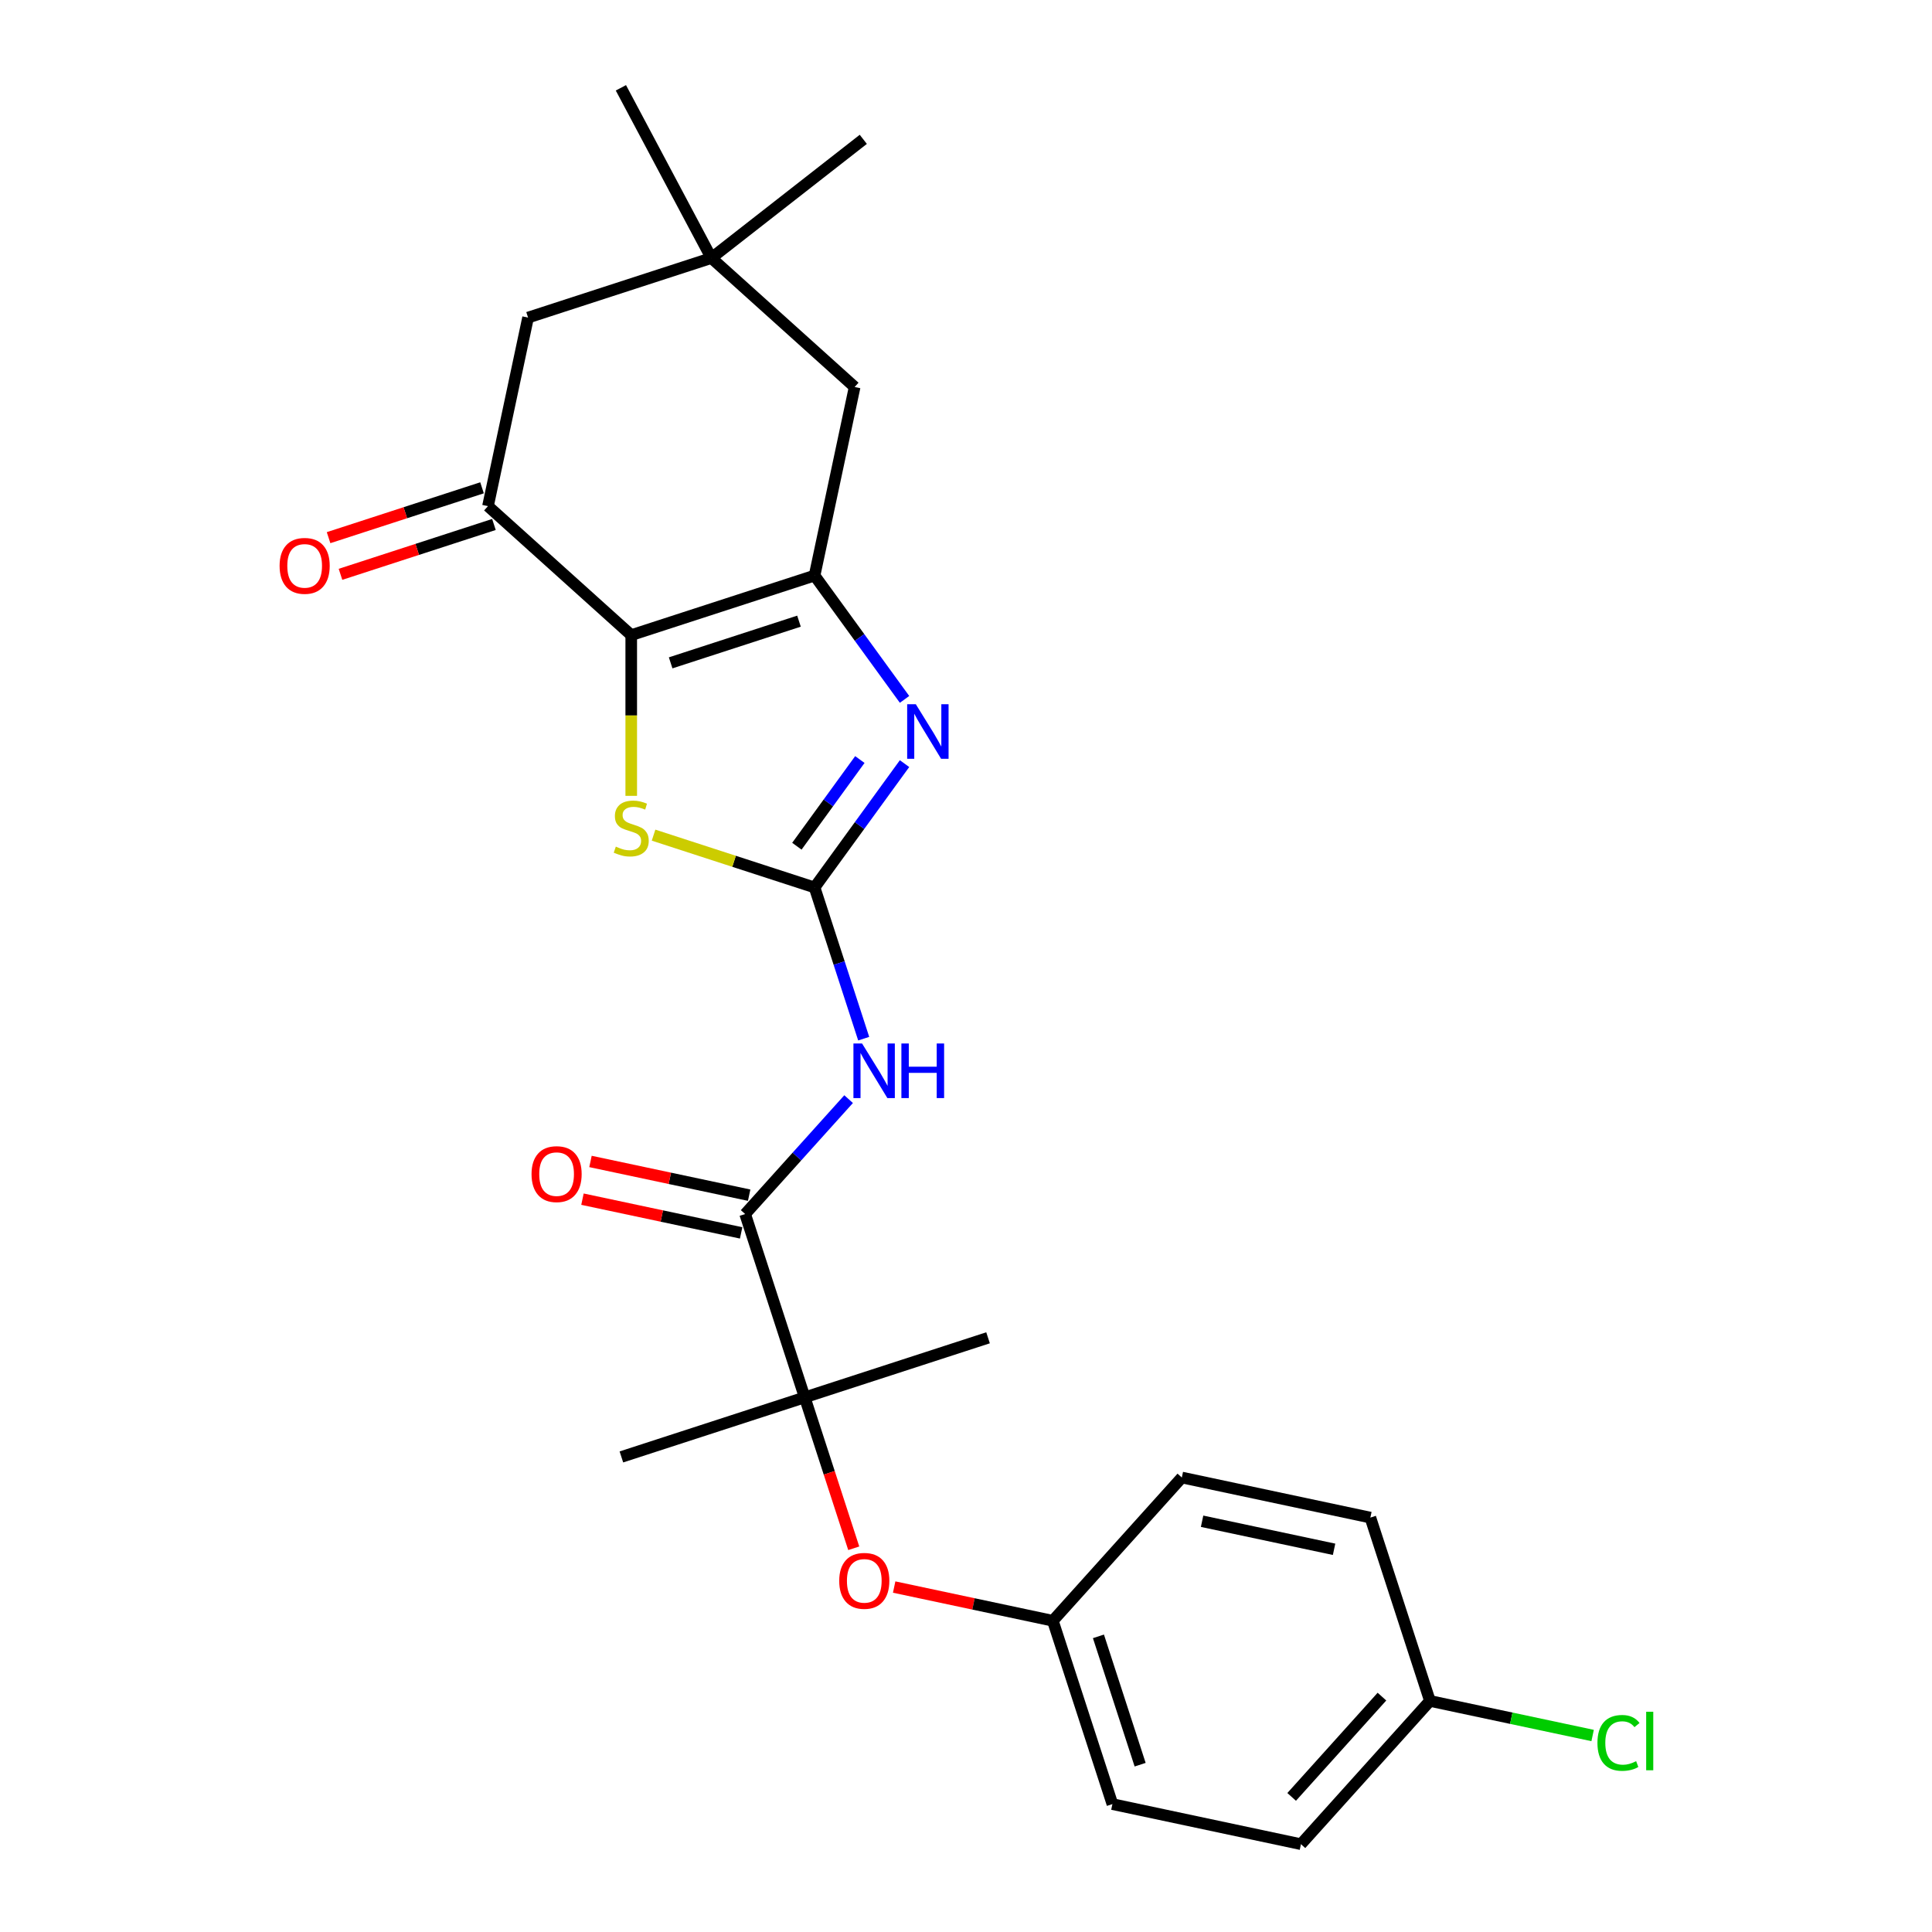 <?xml version='1.0' encoding='iso-8859-1'?>
<svg version='1.1' baseProfile='full'
              xmlns='http://www.w3.org/2000/svg'
                      xmlns:rdkit='http://www.rdkit.org/xml'
                      xmlns:xlink='http://www.w3.org/1999/xlink'
                  xml:space='preserve'
width='1000px' height='1000px' viewBox='0 0 1000 1000'>
<!-- END OF HEADER -->
<rect style='opacity:1.0;fill:#FFFFFF;stroke:none' width='1000' height='1000' x='0' y='0'> </rect>
<path class='bond-1' d='M 326.727,328.739 L 421.618,297.907' style='fill:none;fill-rule:evenodd;stroke:#000000;stroke-width:6px;stroke-linecap:butt;stroke-linejoin:miter;stroke-opacity:1' />
<path class='bond-1' d='M 347.127,343.092 L 413.551,321.51' style='fill:none;fill-rule:evenodd;stroke:#000000;stroke-width:6px;stroke-linecap:butt;stroke-linejoin:miter;stroke-opacity:1' />
<path class='bond-3' d='M 326.727,328.739 L 326.727,370.335' style='fill:none;fill-rule:evenodd;stroke:#000000;stroke-width:6px;stroke-linecap:butt;stroke-linejoin:miter;stroke-opacity:1' />
<path class='bond-3' d='M 326.727,370.335 L 326.727,411.931' style='fill:none;fill-rule:evenodd;stroke:#CCCC00;stroke-width:6px;stroke-linecap:butt;stroke-linejoin:miter;stroke-opacity:1' />
<path class='bond-6' d='M 326.727,328.739 L 252.58,261.976' style='fill:none;fill-rule:evenodd;stroke:#000000;stroke-width:6px;stroke-linecap:butt;stroke-linejoin:miter;stroke-opacity:1' />
<path class='bond-0' d='M 421.618,459.345 L 379.95,445.806' style='fill:none;fill-rule:evenodd;stroke:#000000;stroke-width:6px;stroke-linecap:butt;stroke-linejoin:miter;stroke-opacity:1' />
<path class='bond-0' d='M 379.95,445.806 L 338.281,432.267' style='fill:none;fill-rule:evenodd;stroke:#CCCC00;stroke-width:6px;stroke-linecap:butt;stroke-linejoin:miter;stroke-opacity:1' />
<path class='bond-4' d='M 421.618,459.345 L 434.334,498.48' style='fill:none;fill-rule:evenodd;stroke:#000000;stroke-width:6px;stroke-linecap:butt;stroke-linejoin:miter;stroke-opacity:1' />
<path class='bond-4' d='M 434.334,498.48 L 447.049,537.614' style='fill:none;fill-rule:evenodd;stroke:#0000FF;stroke-width:6px;stroke-linecap:butt;stroke-linejoin:miter;stroke-opacity:1' />
<path class='bond-25' d='M 421.618,459.345 L 444.903,427.297' style='fill:none;fill-rule:evenodd;stroke:#000000;stroke-width:6px;stroke-linecap:butt;stroke-linejoin:miter;stroke-opacity:1' />
<path class='bond-25' d='M 444.903,427.297 L 468.187,395.248' style='fill:none;fill-rule:evenodd;stroke:#0000FF;stroke-width:6px;stroke-linecap:butt;stroke-linejoin:miter;stroke-opacity:1' />
<path class='bond-25' d='M 412.46,438.001 L 428.759,415.568' style='fill:none;fill-rule:evenodd;stroke:#000000;stroke-width:6px;stroke-linecap:butt;stroke-linejoin:miter;stroke-opacity:1' />
<path class='bond-25' d='M 428.759,415.568 L 445.058,393.134' style='fill:none;fill-rule:evenodd;stroke:#0000FF;stroke-width:6px;stroke-linecap:butt;stroke-linejoin:miter;stroke-opacity:1' />
<path class='bond-2' d='M 421.618,297.907 L 444.903,329.955' style='fill:none;fill-rule:evenodd;stroke:#000000;stroke-width:6px;stroke-linecap:butt;stroke-linejoin:miter;stroke-opacity:1' />
<path class='bond-2' d='M 444.903,329.955 L 468.187,362.003' style='fill:none;fill-rule:evenodd;stroke:#0000FF;stroke-width:6px;stroke-linecap:butt;stroke-linejoin:miter;stroke-opacity:1' />
<path class='bond-8' d='M 421.618,297.907 L 442.363,200.312' style='fill:none;fill-rule:evenodd;stroke:#000000;stroke-width:6px;stroke-linecap:butt;stroke-linejoin:miter;stroke-opacity:1' />
<path class='bond-5' d='M 439.24,568.908 L 412.464,598.645' style='fill:none;fill-rule:evenodd;stroke:#0000FF;stroke-width:6px;stroke-linecap:butt;stroke-linejoin:miter;stroke-opacity:1' />
<path class='bond-5' d='M 412.464,598.645 L 385.688,628.383' style='fill:none;fill-rule:evenodd;stroke:#000000;stroke-width:6px;stroke-linecap:butt;stroke-linejoin:miter;stroke-opacity:1' />
<path class='bond-7' d='M 385.688,628.383 L 416.52,723.274' style='fill:none;fill-rule:evenodd;stroke:#000000;stroke-width:6px;stroke-linecap:butt;stroke-linejoin:miter;stroke-opacity:1' />
<path class='bond-12' d='M 387.763,618.624 L 346.698,609.895' style='fill:none;fill-rule:evenodd;stroke:#000000;stroke-width:6px;stroke-linecap:butt;stroke-linejoin:miter;stroke-opacity:1' />
<path class='bond-12' d='M 346.698,609.895 L 305.634,601.167' style='fill:none;fill-rule:evenodd;stroke:#FF0000;stroke-width:6px;stroke-linecap:butt;stroke-linejoin:miter;stroke-opacity:1' />
<path class='bond-12' d='M 383.614,638.143 L 342.549,629.414' style='fill:none;fill-rule:evenodd;stroke:#000000;stroke-width:6px;stroke-linecap:butt;stroke-linejoin:miter;stroke-opacity:1' />
<path class='bond-12' d='M 342.549,629.414 L 301.485,620.686' style='fill:none;fill-rule:evenodd;stroke:#FF0000;stroke-width:6px;stroke-linecap:butt;stroke-linejoin:miter;stroke-opacity:1' />
<path class='bond-10' d='M 252.58,261.976 L 273.325,164.382' style='fill:none;fill-rule:evenodd;stroke:#000000;stroke-width:6px;stroke-linecap:butt;stroke-linejoin:miter;stroke-opacity:1' />
<path class='bond-13' d='M 249.497,252.487 L 209.784,265.391' style='fill:none;fill-rule:evenodd;stroke:#000000;stroke-width:6px;stroke-linecap:butt;stroke-linejoin:miter;stroke-opacity:1' />
<path class='bond-13' d='M 209.784,265.391 L 170.071,278.294' style='fill:none;fill-rule:evenodd;stroke:#FF0000;stroke-width:6px;stroke-linecap:butt;stroke-linejoin:miter;stroke-opacity:1' />
<path class='bond-13' d='M 255.663,271.466 L 215.95,284.369' style='fill:none;fill-rule:evenodd;stroke:#000000;stroke-width:6px;stroke-linecap:butt;stroke-linejoin:miter;stroke-opacity:1' />
<path class='bond-13' d='M 215.95,284.369 L 176.237,297.273' style='fill:none;fill-rule:evenodd;stroke:#FF0000;stroke-width:6px;stroke-linecap:butt;stroke-linejoin:miter;stroke-opacity:1' />
<path class='bond-11' d='M 416.52,723.274 L 429.21,762.329' style='fill:none;fill-rule:evenodd;stroke:#000000;stroke-width:6px;stroke-linecap:butt;stroke-linejoin:miter;stroke-opacity:1' />
<path class='bond-11' d='M 429.21,762.329 L 441.899,801.384' style='fill:none;fill-rule:evenodd;stroke:#FF0000;stroke-width:6px;stroke-linecap:butt;stroke-linejoin:miter;stroke-opacity:1' />
<path class='bond-21' d='M 416.52,723.274 L 511.411,692.442' style='fill:none;fill-rule:evenodd;stroke:#000000;stroke-width:6px;stroke-linecap:butt;stroke-linejoin:miter;stroke-opacity:1' />
<path class='bond-22' d='M 416.52,723.274 L 321.629,754.106' style='fill:none;fill-rule:evenodd;stroke:#000000;stroke-width:6px;stroke-linecap:butt;stroke-linejoin:miter;stroke-opacity:1' />
<path class='bond-26' d='M 442.363,200.312 L 368.216,133.55' style='fill:none;fill-rule:evenodd;stroke:#000000;stroke-width:6px;stroke-linecap:butt;stroke-linejoin:miter;stroke-opacity:1' />
<path class='bond-9' d='M 368.216,133.55 L 273.325,164.382' style='fill:none;fill-rule:evenodd;stroke:#000000;stroke-width:6px;stroke-linecap:butt;stroke-linejoin:miter;stroke-opacity:1' />
<path class='bond-23' d='M 368.216,133.55 L 446.839,72.123' style='fill:none;fill-rule:evenodd;stroke:#000000;stroke-width:6px;stroke-linecap:butt;stroke-linejoin:miter;stroke-opacity:1' />
<path class='bond-24' d='M 368.216,133.55 L 321.374,45.455' style='fill:none;fill-rule:evenodd;stroke:#000000;stroke-width:6px;stroke-linecap:butt;stroke-linejoin:miter;stroke-opacity:1' />
<path class='bond-14' d='M 462.817,821.453 L 503.882,830.181' style='fill:none;fill-rule:evenodd;stroke:#FF0000;stroke-width:6px;stroke-linecap:butt;stroke-linejoin:miter;stroke-opacity:1' />
<path class='bond-14' d='M 503.882,830.181 L 544.946,838.91' style='fill:none;fill-rule:evenodd;stroke:#000000;stroke-width:6px;stroke-linecap:butt;stroke-linejoin:miter;stroke-opacity:1' />
<path class='bond-17' d='M 544.946,838.91 L 611.709,764.763' style='fill:none;fill-rule:evenodd;stroke:#000000;stroke-width:6px;stroke-linecap:butt;stroke-linejoin:miter;stroke-opacity:1' />
<path class='bond-18' d='M 544.946,838.91 L 575.779,933.801' style='fill:none;fill-rule:evenodd;stroke:#000000;stroke-width:6px;stroke-linecap:butt;stroke-linejoin:miter;stroke-opacity:1' />
<path class='bond-18' d='M 568.55,846.977 L 590.132,913.401' style='fill:none;fill-rule:evenodd;stroke:#000000;stroke-width:6px;stroke-linecap:butt;stroke-linejoin:miter;stroke-opacity:1' />
<path class='bond-15' d='M 740.135,880.399 L 673.373,954.545' style='fill:none;fill-rule:evenodd;stroke:#000000;stroke-width:6px;stroke-linecap:butt;stroke-linejoin:miter;stroke-opacity:1' />
<path class='bond-15' d='M 715.291,878.168 L 668.558,930.071' style='fill:none;fill-rule:evenodd;stroke:#000000;stroke-width:6px;stroke-linecap:butt;stroke-linejoin:miter;stroke-opacity:1' />
<path class='bond-16' d='M 740.135,880.399 L 782.237,889.348' style='fill:none;fill-rule:evenodd;stroke:#000000;stroke-width:6px;stroke-linecap:butt;stroke-linejoin:miter;stroke-opacity:1' />
<path class='bond-16' d='M 782.237,889.348 L 824.339,898.297' style='fill:none;fill-rule:evenodd;stroke:#00CC00;stroke-width:6px;stroke-linecap:butt;stroke-linejoin:miter;stroke-opacity:1' />
<path class='bond-27' d='M 740.135,880.399 L 709.303,785.507' style='fill:none;fill-rule:evenodd;stroke:#000000;stroke-width:6px;stroke-linecap:butt;stroke-linejoin:miter;stroke-opacity:1' />
<path class='bond-19' d='M 611.709,764.763 L 709.303,785.507' style='fill:none;fill-rule:evenodd;stroke:#000000;stroke-width:6px;stroke-linecap:butt;stroke-linejoin:miter;stroke-opacity:1' />
<path class='bond-19' d='M 622.199,787.394 L 690.515,801.915' style='fill:none;fill-rule:evenodd;stroke:#000000;stroke-width:6px;stroke-linecap:butt;stroke-linejoin:miter;stroke-opacity:1' />
<path class='bond-20' d='M 575.779,933.801 L 673.373,954.545' style='fill:none;fill-rule:evenodd;stroke:#000000;stroke-width:6px;stroke-linecap:butt;stroke-linejoin:miter;stroke-opacity:1' />
<path  class='atom-3' d='M 474.019 364.498
L 483.278 379.464
Q 484.196 380.941, 485.672 383.615
Q 487.149 386.289, 487.229 386.448
L 487.229 364.498
L 490.98 364.498
L 490.98 392.754
L 487.109 392.754
L 477.171 376.391
Q 476.014 374.475, 474.777 372.28
Q 473.58 370.085, 473.22 369.407
L 473.22 392.754
L 469.549 392.754
L 469.549 364.498
L 474.019 364.498
' fill='#0000FF'/>
<path  class='atom-4' d='M 318.745 438.211
Q 319.065 438.331, 320.382 438.89
Q 321.699 439.448, 323.135 439.808
Q 324.612 440.127, 326.049 440.127
Q 328.723 440.127, 330.279 438.85
Q 331.836 437.533, 331.836 435.258
Q 331.836 433.701, 331.037 432.744
Q 330.279 431.786, 329.082 431.267
Q 327.885 430.748, 325.889 430.149
Q 323.375 429.391, 321.858 428.673
Q 320.382 427.954, 319.304 426.438
Q 318.266 424.921, 318.266 422.367
Q 318.266 418.815, 320.661 416.62
Q 323.095 414.425, 327.885 414.425
Q 331.157 414.425, 334.869 415.981
L 333.951 419.055
Q 330.559 417.658, 328.004 417.658
Q 325.251 417.658, 323.734 418.815
Q 322.217 419.933, 322.257 421.888
Q 322.257 423.405, 323.016 424.323
Q 323.814 425.241, 324.931 425.759
Q 326.089 426.278, 328.004 426.877
Q 330.559 427.675, 332.075 428.473
Q 333.592 429.271, 334.669 430.908
Q 335.787 432.504, 335.787 435.258
Q 335.787 439.169, 333.153 441.284
Q 330.559 443.36, 326.208 443.36
Q 323.694 443.36, 321.778 442.801
Q 319.903 442.282, 317.668 441.364
L 318.745 438.211
' fill='#CCCC00'/>
<path  class='atom-5' d='M 446.205 540.108
L 455.464 555.074
Q 456.382 556.551, 457.858 559.225
Q 459.335 561.899, 459.415 562.059
L 459.415 540.108
L 463.166 540.108
L 463.166 568.364
L 459.295 568.364
L 449.357 552.001
Q 448.2 550.086, 446.963 547.891
Q 445.766 545.696, 445.406 545.017
L 445.406 568.364
L 441.735 568.364
L 441.735 540.108
L 446.205 540.108
' fill='#0000FF'/>
<path  class='atom-5' d='M 466.559 540.108
L 470.39 540.108
L 470.39 552.121
L 484.837 552.121
L 484.837 540.108
L 488.669 540.108
L 488.669 568.364
L 484.837 568.364
L 484.837 555.314
L 470.39 555.314
L 470.39 568.364
L 466.559 568.364
L 466.559 540.108
' fill='#0000FF'/>
<path  class='atom-12' d='M 434.382 818.245
Q 434.382 811.461, 437.734 807.669
Q 441.086 803.878, 447.352 803.878
Q 453.618 803.878, 456.971 807.669
Q 460.323 811.461, 460.323 818.245
Q 460.323 825.11, 456.931 829.021
Q 453.538 832.892, 447.352 832.892
Q 441.126 832.892, 437.734 829.021
Q 434.382 825.15, 434.382 818.245
M 447.352 829.7
Q 451.663 829.7, 453.977 826.826
Q 456.332 823.913, 456.332 818.245
Q 456.332 812.698, 453.977 809.904
Q 451.663 807.071, 447.352 807.071
Q 443.042 807.071, 440.687 809.864
Q 438.373 812.658, 438.373 818.245
Q 438.373 823.953, 440.687 826.826
Q 443.042 829.7, 447.352 829.7
' fill='#FF0000'/>
<path  class='atom-13' d='M 275.123 607.719
Q 275.123 600.934, 278.476 597.143
Q 281.828 593.351, 288.094 593.351
Q 294.36 593.351, 297.712 597.143
Q 301.065 600.934, 301.065 607.719
Q 301.065 614.583, 297.672 618.494
Q 294.28 622.366, 288.094 622.366
Q 281.868 622.366, 278.476 618.494
Q 275.123 614.623, 275.123 607.719
M 288.094 619.173
Q 292.404 619.173, 294.719 616.299
Q 297.074 613.386, 297.074 607.719
Q 297.074 602.171, 294.719 599.378
Q 292.404 596.544, 288.094 596.544
Q 283.784 596.544, 281.429 599.338
Q 279.114 602.131, 279.114 607.719
Q 279.114 613.426, 281.429 616.299
Q 283.784 619.173, 288.094 619.173
' fill='#FF0000'/>
<path  class='atom-14' d='M 144.718 292.888
Q 144.718 286.104, 148.071 282.312
Q 151.423 278.521, 157.689 278.521
Q 163.955 278.521, 167.307 282.312
Q 170.66 286.104, 170.66 292.888
Q 170.66 299.753, 167.267 303.664
Q 163.875 307.535, 157.689 307.535
Q 151.463 307.535, 148.071 303.664
Q 144.718 299.793, 144.718 292.888
M 157.689 304.342
Q 161.999 304.342, 164.314 301.469
Q 166.669 298.555, 166.669 292.888
Q 166.669 287.341, 164.314 284.547
Q 161.999 281.714, 157.689 281.714
Q 153.379 281.714, 151.024 284.507
Q 148.709 287.301, 148.709 292.888
Q 148.709 298.595, 151.024 301.469
Q 153.379 304.342, 157.689 304.342
' fill='#FF0000'/>
<path  class='atom-17' d='M 826.834 902.121
Q 826.834 895.096, 830.106 891.425
Q 833.419 887.713, 839.685 887.713
Q 845.512 887.713, 848.624 891.824
L 845.99 893.979
Q 843.716 890.986, 839.685 890.986
Q 835.414 890.986, 833.139 893.859
Q 830.905 896.693, 830.905 902.121
Q 830.905 907.708, 833.219 910.581
Q 835.574 913.455, 840.124 913.455
Q 843.237 913.455, 846.868 911.579
L 847.986 914.572
Q 846.509 915.53, 844.274 916.089
Q 842.039 916.648, 839.565 916.648
Q 833.419 916.648, 830.106 912.896
Q 826.834 909.145, 826.834 902.121
' fill='#00CC00'/>
<path  class='atom-17' d='M 852.057 885.997
L 855.728 885.997
L 855.728 916.289
L 852.057 916.289
L 852.057 885.997
' fill='#00CC00'/>
</svg>
